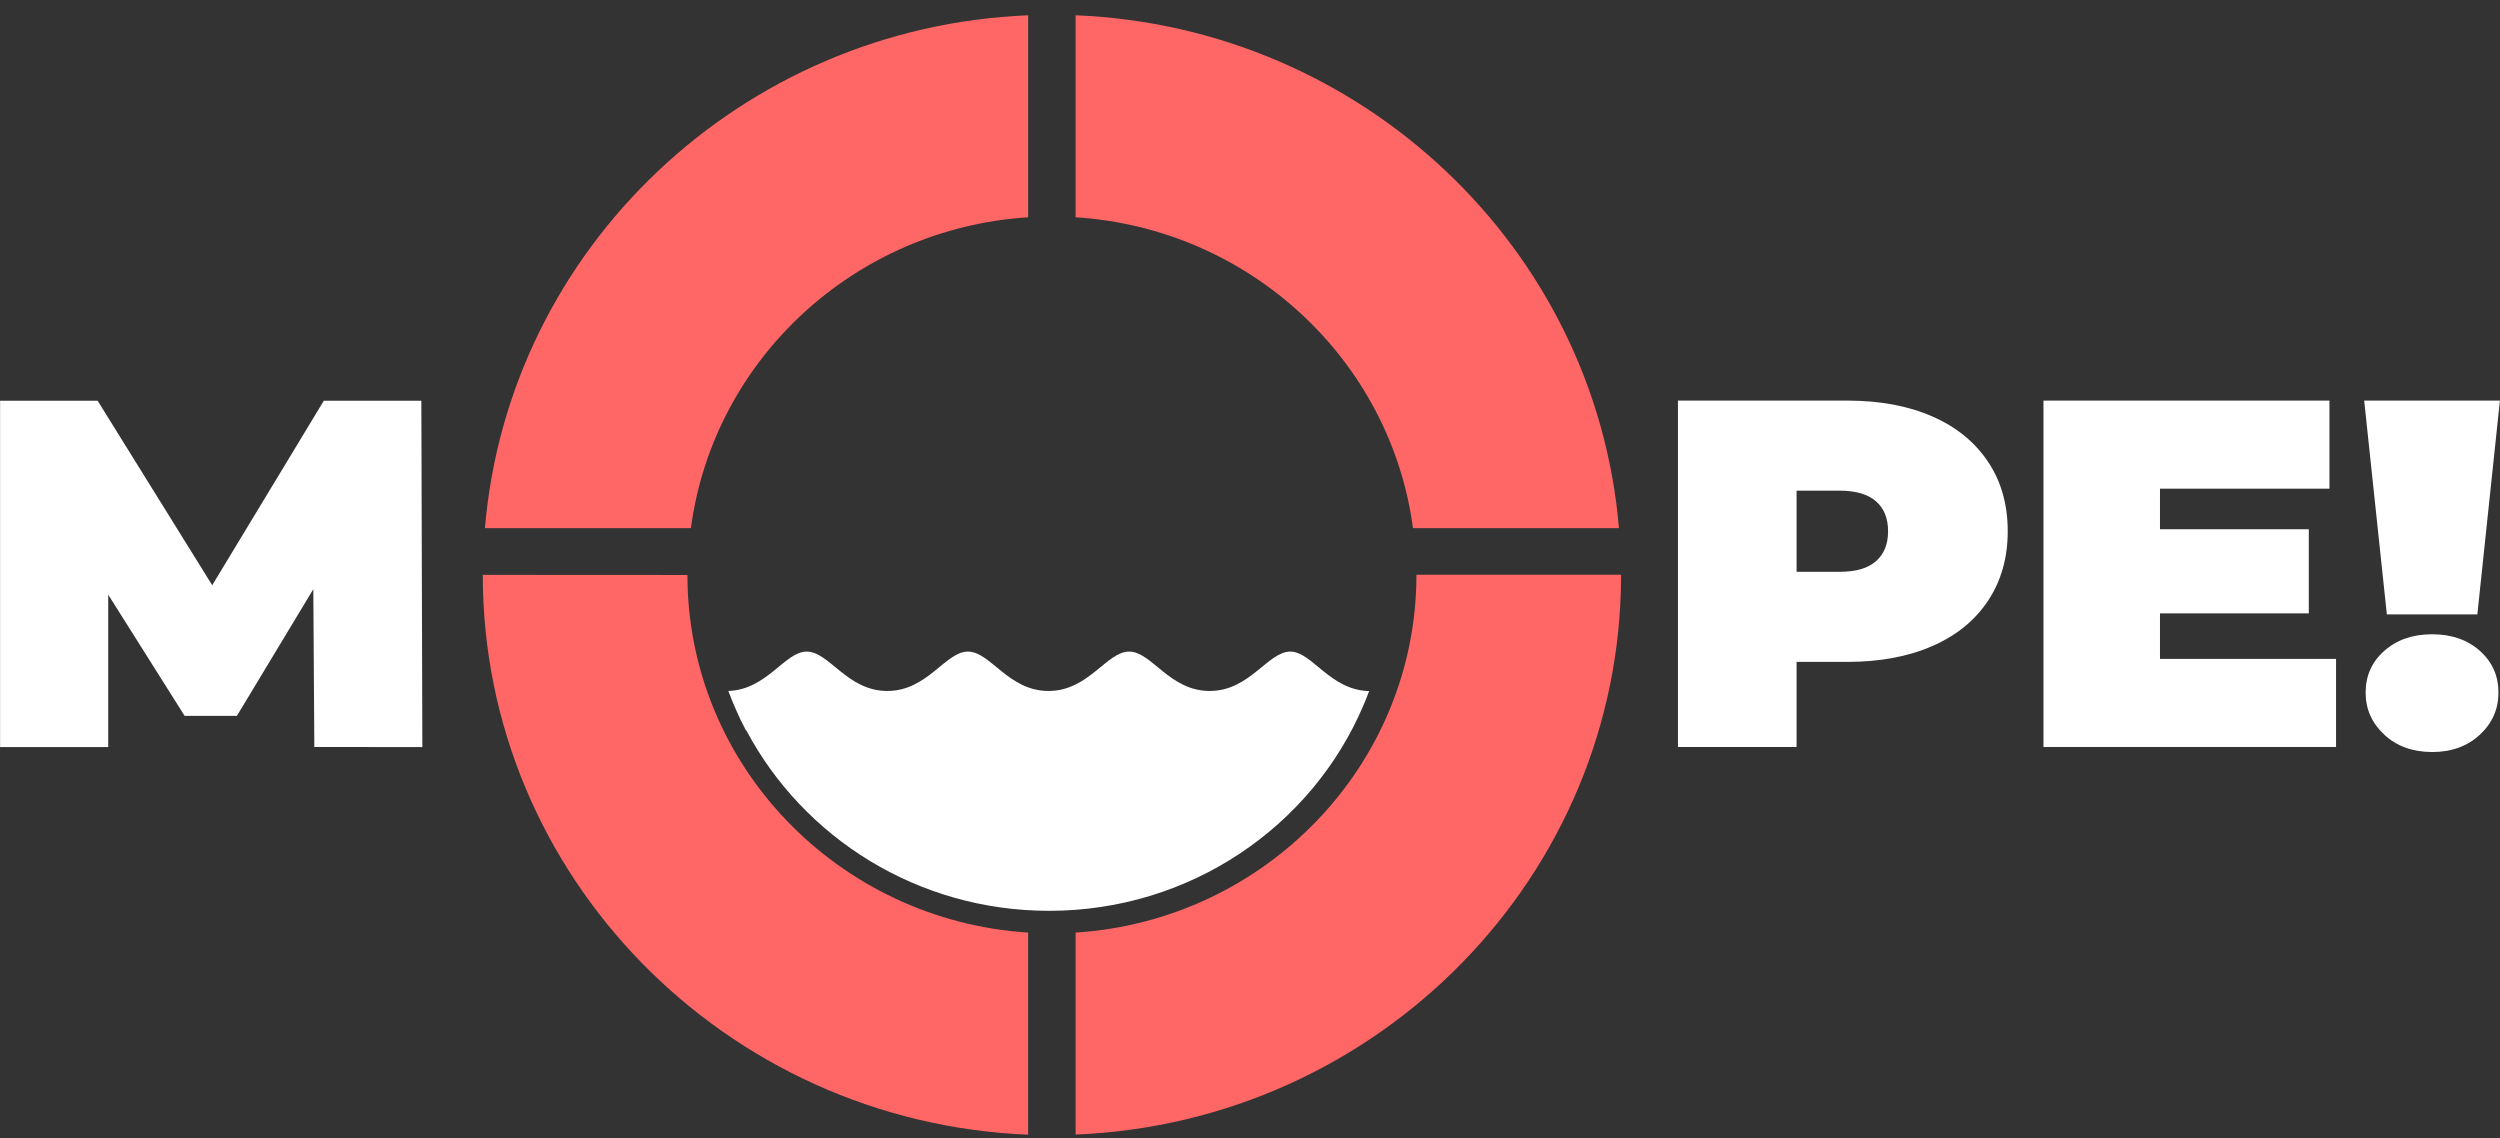 <?xml version="1.0" encoding="UTF-8"?> <svg xmlns="http://www.w3.org/2000/svg" width="134" height="61" viewBox="0 0 134 61" fill="none"><rect x="0" y="0" width="134" height="61" fill="#333333" stroke="none"/> <path d="M16.848 40.038L16.794 31.58L12.698 38.37H9.896L5.801 31.875V40.044H0.005V21.478H5.232L11.375 31.368L17.357 21.478H22.584L22.638 40.044L16.848 40.038Z" fill="white"></path> <path d="M103.572 22.321C104.866 22.887 105.86 23.7 106.566 24.761C107.273 25.822 107.614 27.06 107.614 28.474C107.614 29.889 107.267 31.127 106.566 32.188C105.866 33.249 104.872 34.062 103.572 34.628C102.279 35.194 100.758 35.477 99.022 35.477H96.297V40.039H89.938V21.472H99.016C100.764 21.472 102.279 21.755 103.572 22.321ZM100.554 30.078C100.986 29.7 101.201 29.164 101.201 28.474C101.201 27.785 100.986 27.248 100.554 26.871C100.123 26.494 99.477 26.299 98.614 26.299H96.297V30.649H98.614C99.477 30.649 100.123 30.461 100.554 30.078Z" fill="white"></path> <path d="M125.212 35.317V40.038H109.53V21.472H124.858V26.193H115.775V28.368H123.751V32.877H115.775V35.317H125.212Z" fill="white"></path> <path d="M126.72 21.472H133.995L132.786 32.93H127.935L126.72 21.472ZM127.798 39.378C127.133 38.759 126.798 38.011 126.798 37.127C126.798 36.225 127.127 35.476 127.798 34.887C128.462 34.297 129.313 33.997 130.36 33.997C131.402 33.997 132.253 34.291 132.923 34.887C133.588 35.482 133.917 36.225 133.917 37.127C133.917 38.011 133.582 38.765 132.923 39.378C132.259 39.997 131.402 40.309 130.36 40.309C129.313 40.303 128.456 39.997 127.798 39.378Z" fill="white"></path> <path d="M73.074 37.821C70.324 44.282 63.817 48.82 56.231 48.82C49.173 48.82 43.055 44.892 40.005 39.152V39.146H39.981C39.771 38.754 39.58 38.355 39.406 37.944C39.274 37.645 39.154 37.341 39.04 37.036C41.12 36.965 42.06 34.925 43.241 34.925C44.451 34.925 45.398 37.036 47.561 37.036C49.718 37.036 50.67 34.925 51.881 34.925C53.091 34.925 54.038 37.036 56.201 37.036C58.358 37.036 59.311 34.925 60.521 34.925C61.731 34.925 62.678 37.036 64.841 37.036C66.998 37.036 67.951 34.925 69.162 34.925C70.336 34.931 71.283 36.995 73.386 37.042C73.29 37.306 73.182 37.569 73.074 37.821Z" fill="white"></path> <path d="M25.992 28.309H37.033C38.231 19.291 45.781 12.242 55.109 11.646V0.819C39.733 1.444 27.256 13.326 25.992 28.309Z" fill="#FF6666"></path> <path d="M75.736 28.308H86.776C85.513 13.326 73.035 1.444 57.653 0.819V11.646C66.976 12.242 74.532 19.291 75.736 28.308Z" fill="#FF6666"></path> <path d="M75.921 30.807C75.921 40.992 67.826 49.337 57.653 49.986V60.813C73.885 60.153 86.89 46.95 86.89 30.813V30.807H75.921Z" fill="#FF6666"></path> <path d="M36.846 30.819L25.877 30.813V30.819C25.877 46.951 38.882 60.159 55.108 60.819V49.986C44.923 49.338 36.846 40.992 36.846 30.819Z" fill="#FF6666"></path> </svg> 